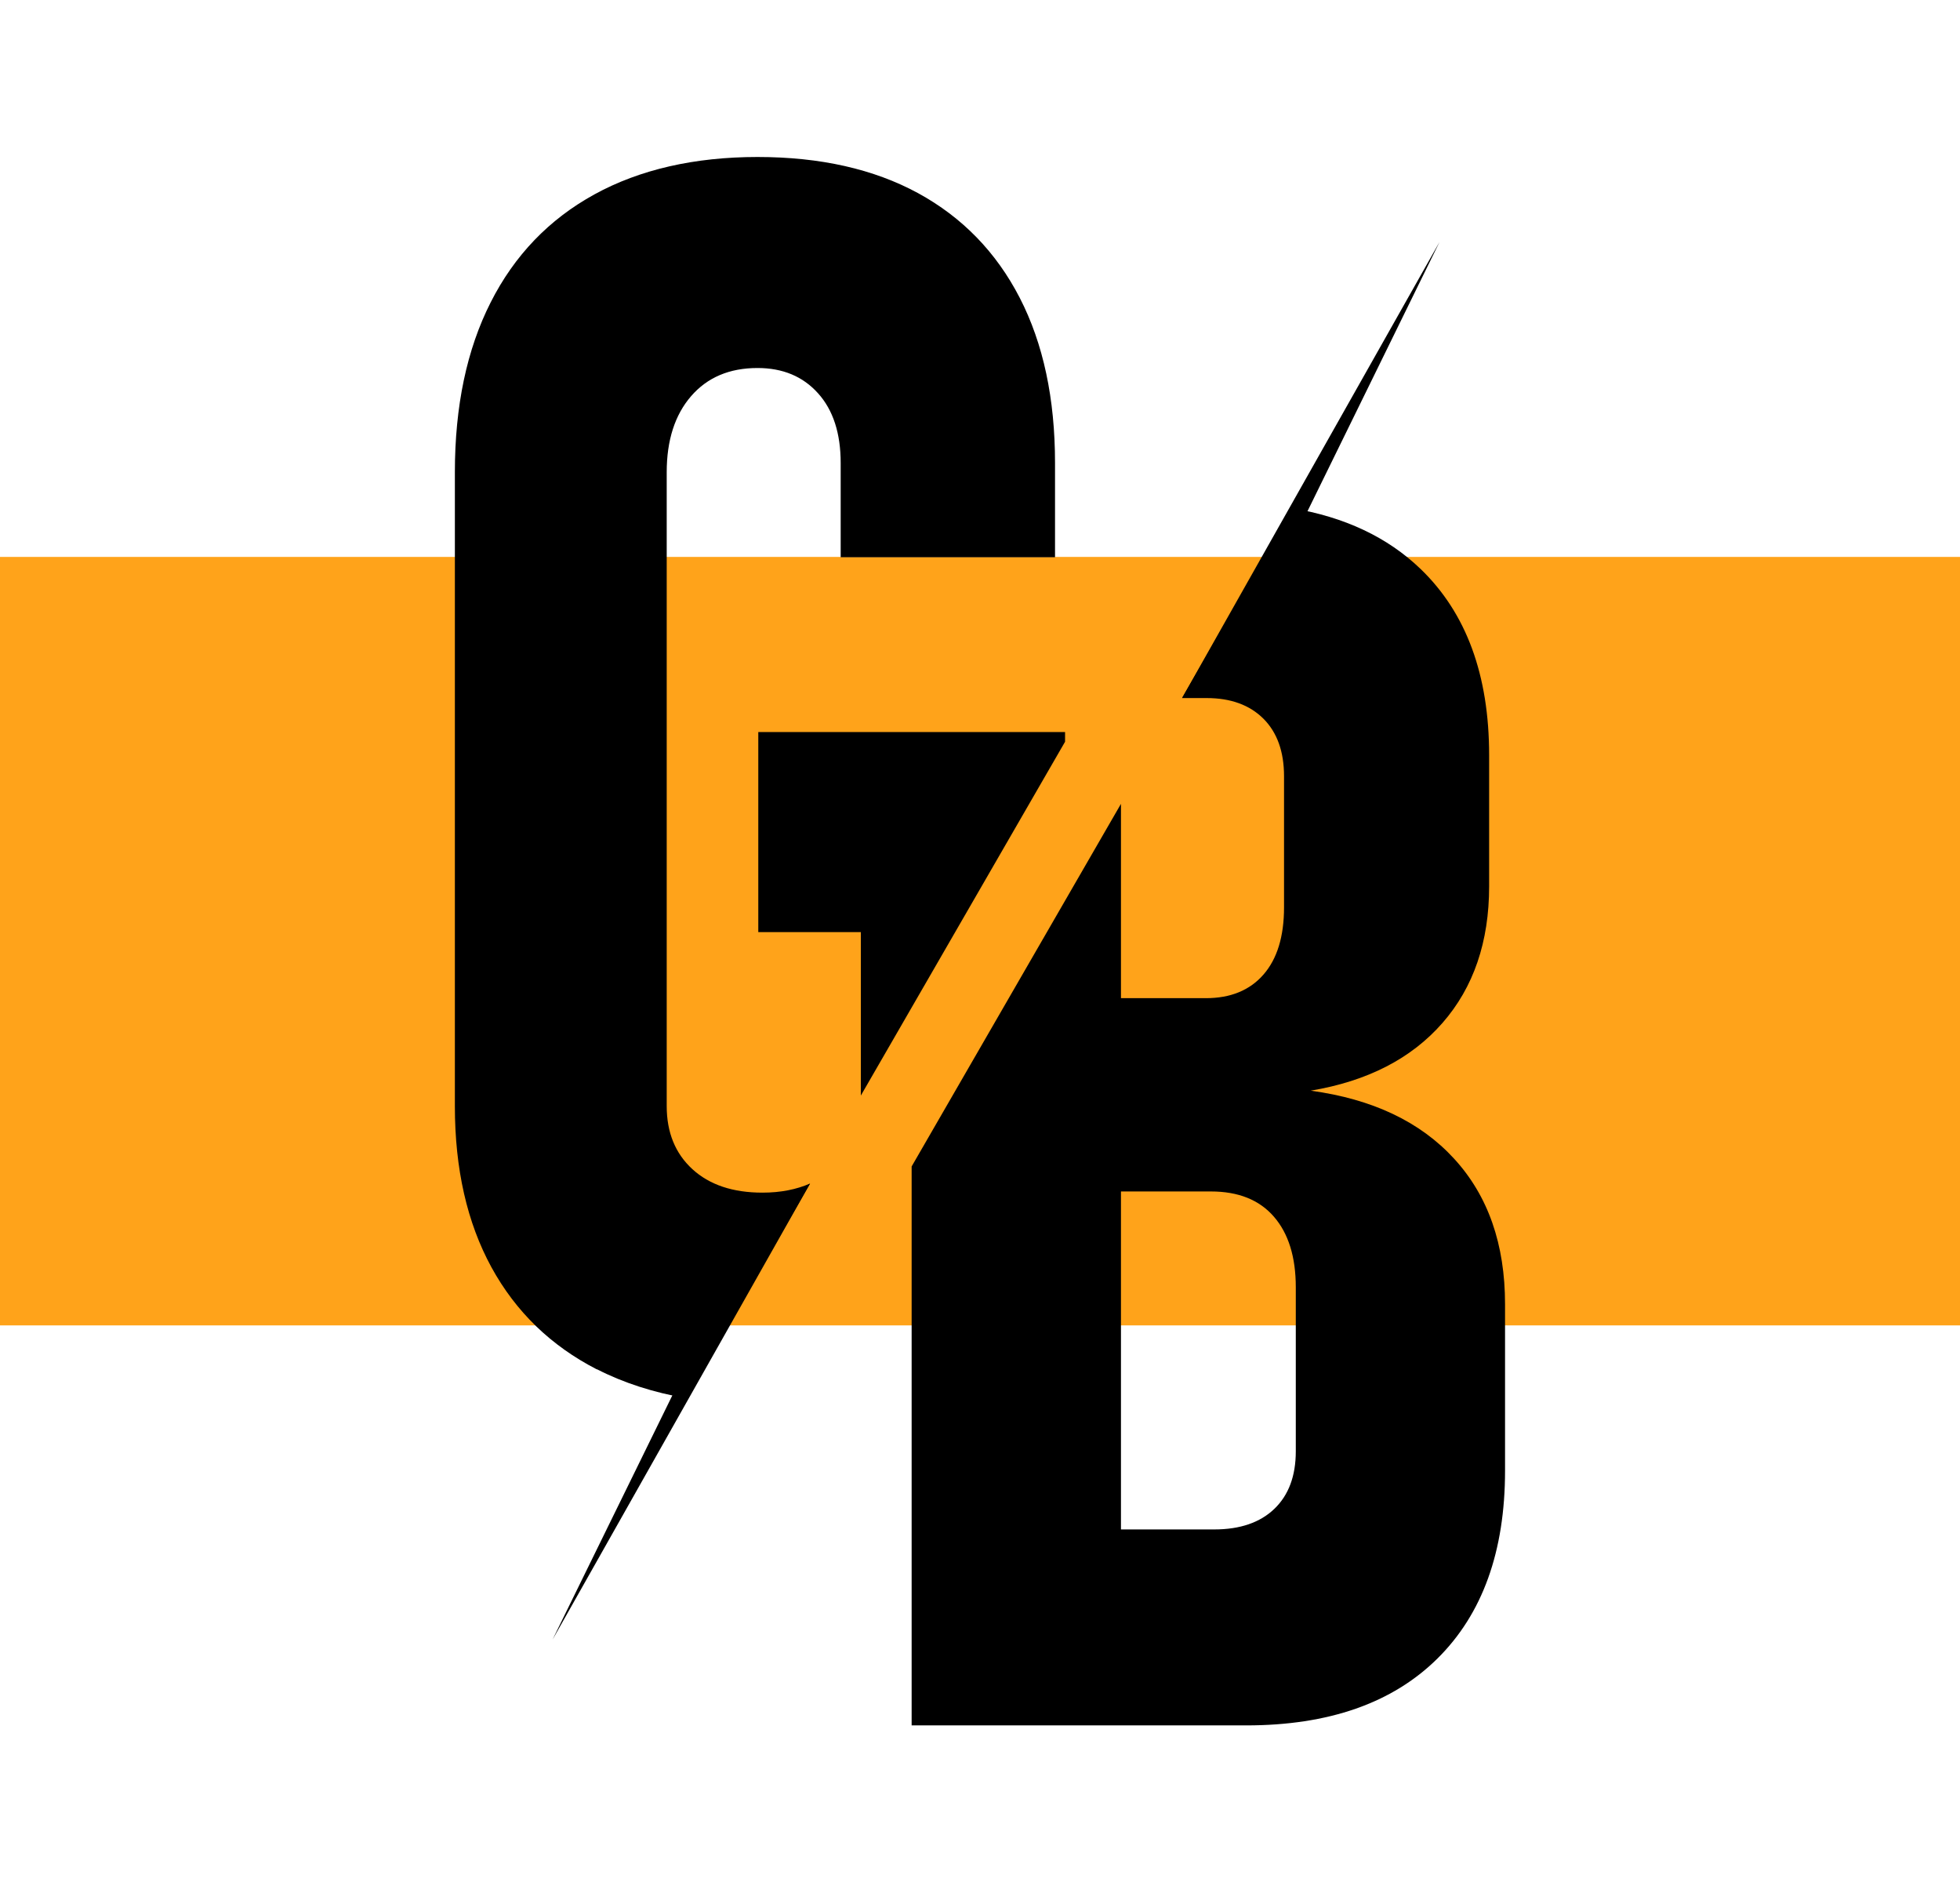 <?xml version="1.0" encoding="UTF-8"?><svg id="Calque_2" xmlns="http://www.w3.org/2000/svg" viewBox="0 0 250 240.04"><defs><style>.cls-1{fill:none;}.cls-2{fill:#ffa31a;}</style></defs><g id="Calque_1-2"><rect class="cls-2" x="76" y="-4.98" width="98" height="250" transform="translate(4.98 245.02) rotate(-90)"/><rect class="cls-1" width="250" height="240.04"/><polygon points="96.72 118.87 109.8 118.87 109.8 139.71 135.85 94.59 135.85 93.35 96.72 93.35 96.72 118.87"/><path d="M76.14,174.61c3.39,1.74,7.2,2.96,11.38,3.69l15.8-27.37c-1.73.75-3.73,1.16-6.06,1.16-3.79,0-6.77-1-8.95-3-2.18-2-3.27-4.68-3.27-8.04V60.22c0-4.07,1.04-7.31,3.11-9.7,2.07-2.39,4.89-3.59,8.47-3.59,3.22,0,5.79,1.07,7.72,3.22,1.93,2.14,2.89,5.11,2.89,8.9v12.01h27.34v-12.01c0-8.22-1.5-15.24-4.5-21.07-3-5.82-7.33-10.27-12.97-13.35-5.65-3.07-12.47-4.61-20.48-4.61s-15.01,1.59-20.8,4.77c-5.79,3.18-10.2,7.77-13.24,13.78-3.04,6-4.56,13.22-4.56,21.66v80.84c0,8,1.56,14.85,4.66,20.53,3.11,5.68,7.59,10.02,13.45,13.03Z"/><path d="M167.21,139.08c7.22-1.21,12.81-4.09,16.78-8.63,3.97-4.54,5.95-10.35,5.95-17.42v-16.72c0-10.22-2.91-18.14-8.74-23.75-4.23-4.07-9.72-6.64-16.45-7.76l-13.98,24.22h3.14c3.07,0,5.48.88,7.24,2.63,1.75,1.75,2.63,4.2,2.63,7.34v16.72c0,3.72-.88,6.58-2.63,8.58-1.75,2-4.2,3-7.34,3h-10.83v-24.78l-26.7,46.24v71.28h42.67c10.51,0,18.64-2.84,24.39-8.52,5.75-5.68,8.63-13.67,8.63-23.96v-21.23c0-7.65-2.16-13.83-6.49-18.55-4.32-4.72-10.42-7.61-18.28-8.68ZM165.28,185.07c0,3.15-.91,5.59-2.73,7.34-1.82,1.75-4.38,2.63-7.67,2.63h-11.9v-43.1h11.47c3.5,0,6.18,1.07,8.04,3.22,1.86,2.14,2.79,5.15,2.79,9v20.91Z"/><polygon points="183.61 30.86 156.92 85.28 150.78 89.01 183.61 30.86"/><polygon points="70.48 209.09 97.18 154.66 103.32 150.94 70.48 209.09"/></g></svg>